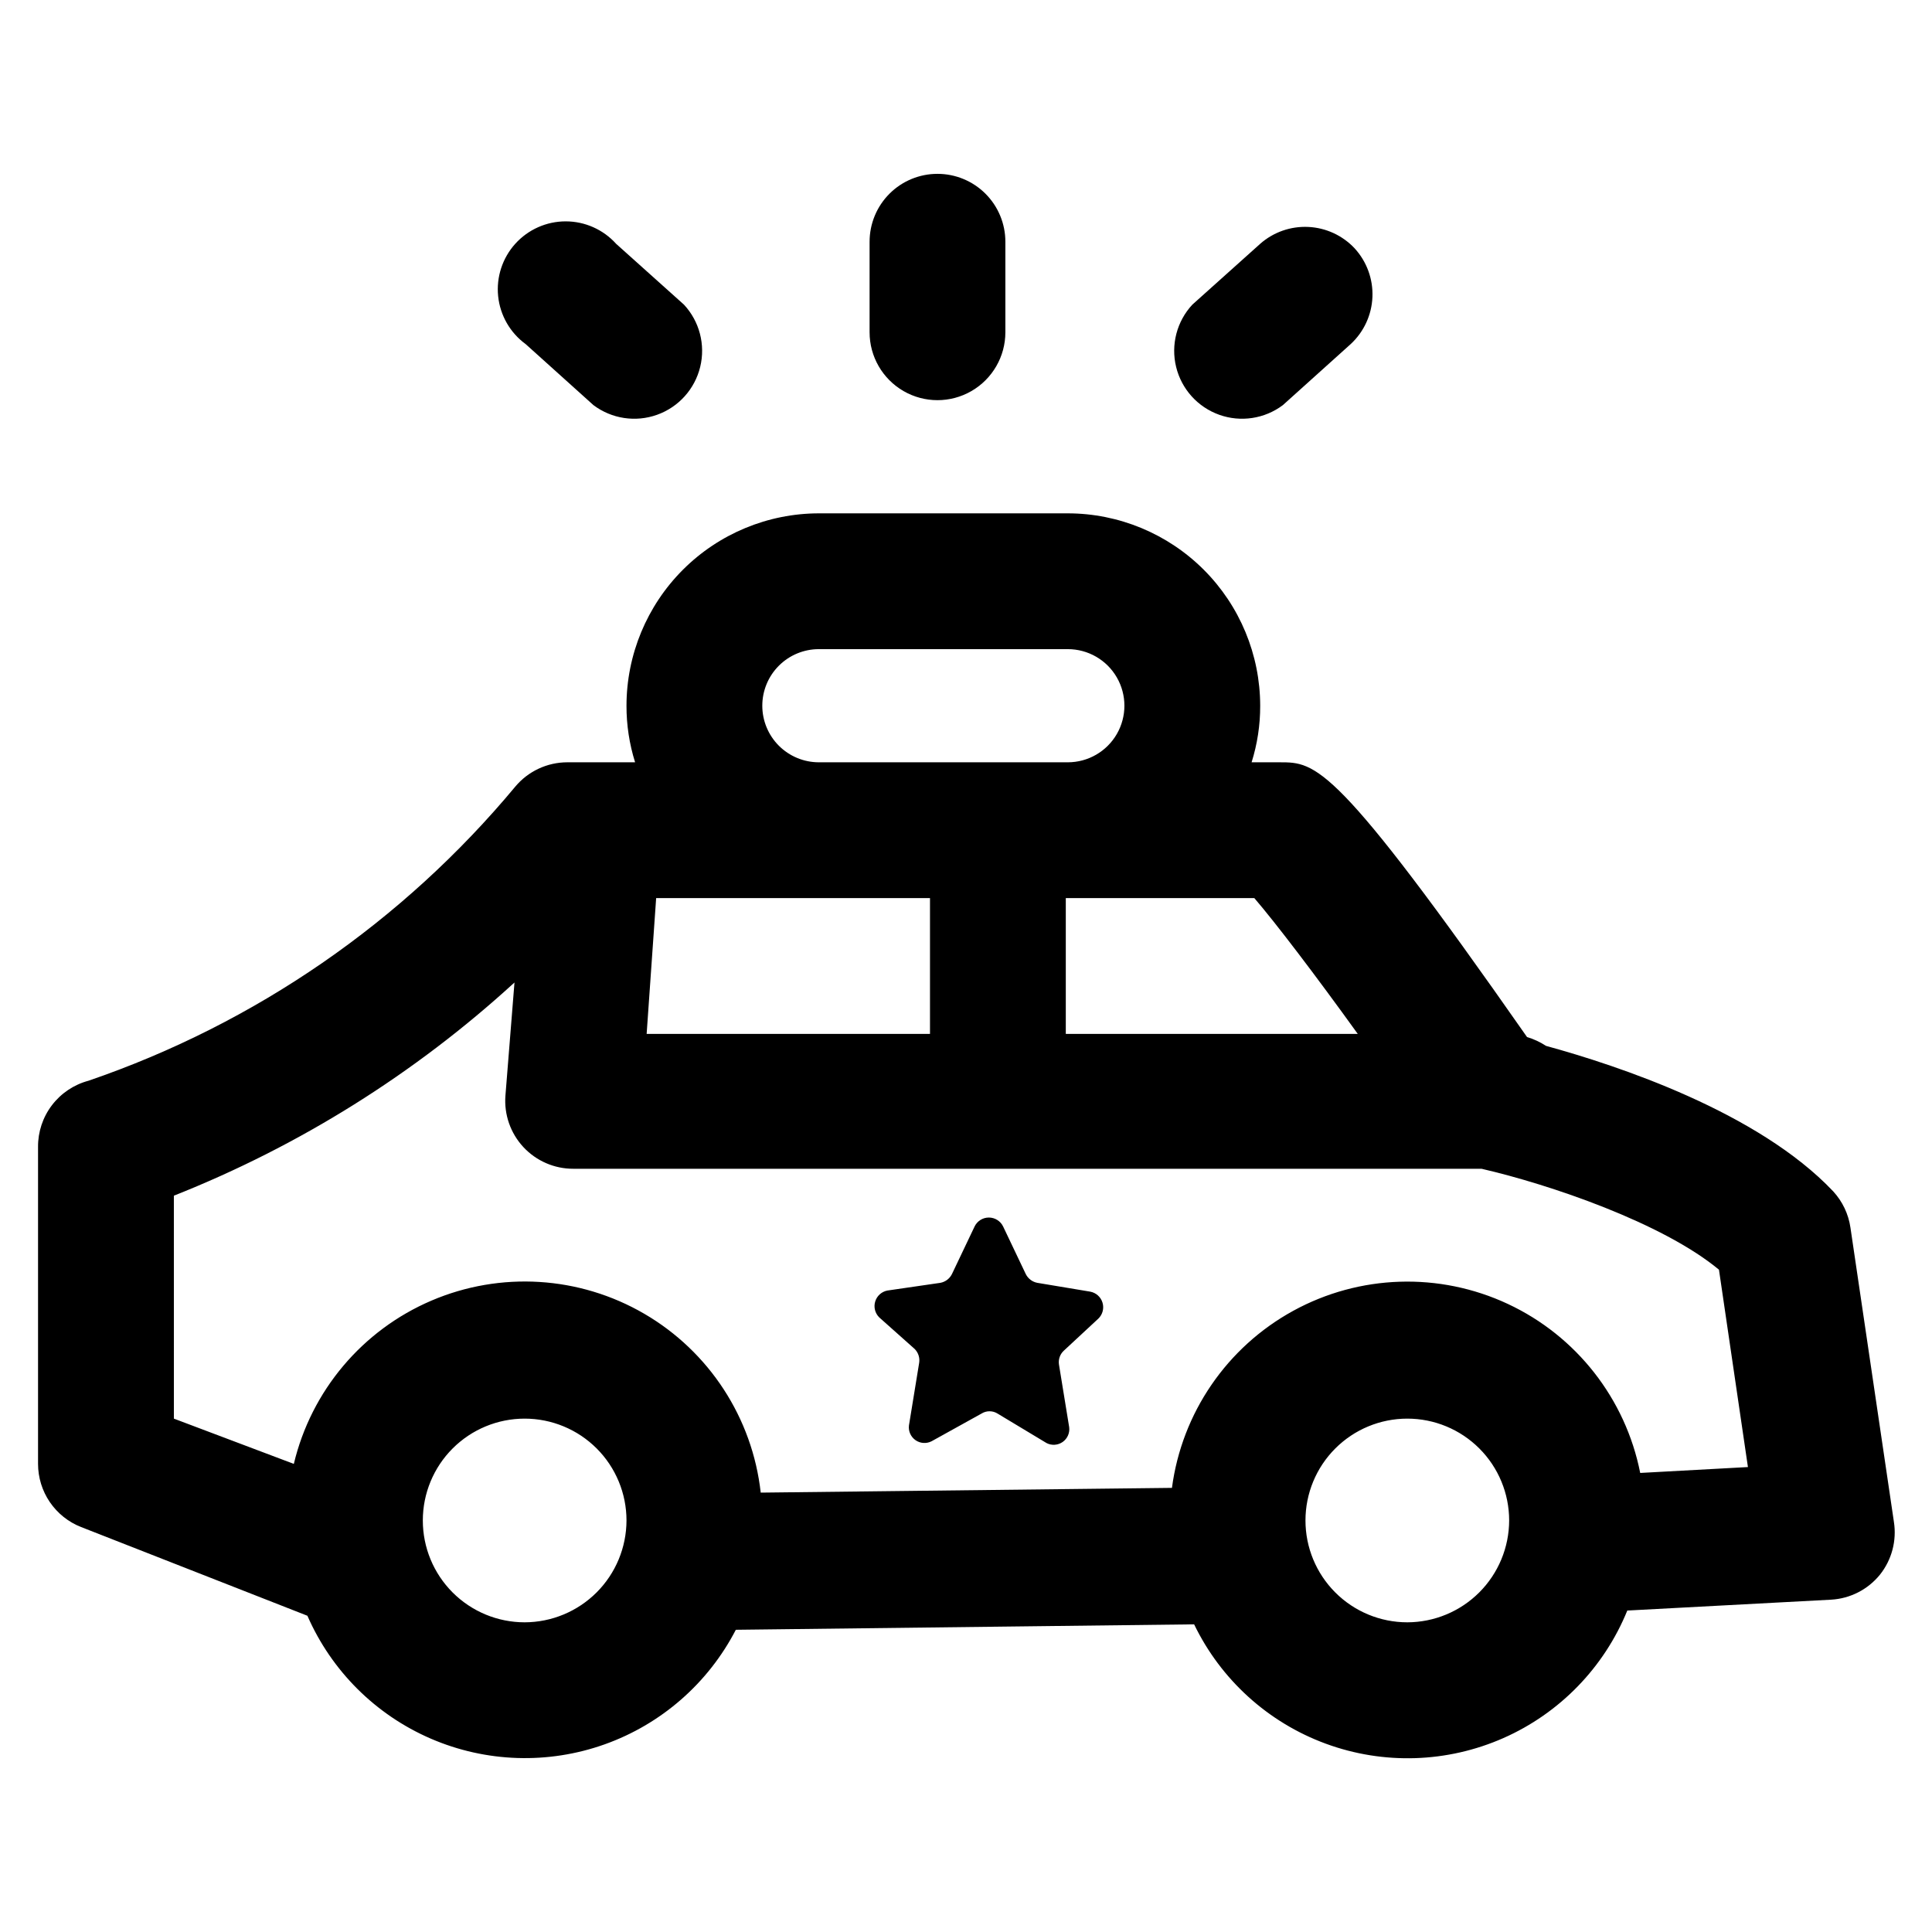 <?xml version="1.0" encoding="UTF-8"?>
<!-- Uploaded to: SVG Repo, www.svgrepo.com, Generator: SVG Repo Mixer Tools -->
<svg fill="#000000" width="800px" height="800px" version="1.1" viewBox="144 144 512 512" xmlns="http://www.w3.org/2000/svg">
 <path d="m165.49 548.68 59.977 23.512c6.379 14.598 18.059 26.234 32.684 32.559 14.625 6.324 31.102 6.863 46.109 1.512 15.008-5.356 27.422-16.203 34.742-30.355l121.45-1.441 0.004 0.004c7.094 14.668 19.605 26.008 34.902 31.629 15.293 5.621 32.172 5.082 47.074-1.5 14.906-6.586 26.672-18.699 32.82-33.789l53.98-2.879h-0.004c5.055-0.277 9.758-2.672 12.957-6.598 3.156-3.945 4.504-9.039 3.719-14.031l-11.516-77.969v-0.004c-0.52-3.586-2.109-6.93-4.559-9.598-19.914-21.051-57.098-33.348-76.113-38.562-1.555-1.02-3.254-1.809-5.035-2.34-50.863-72.812-55.898-72.812-65.555-72.812h-7.438c1.523-4.852 2.293-9.91 2.277-14.996-0.016-13.516-5.391-26.473-14.949-36.031-9.559-9.555-22.516-14.934-36.031-14.949h-65.977c-13.516 0.016-26.473 5.394-36.031 14.949-9.555 9.559-14.934 22.516-14.949 36.031-0.012 5.086 0.758 10.145 2.281 14.996h-17.992c-5.301 0.012-10.328 2.359-13.738 6.418-29.836 35.875-68.969 62.848-113.12 77.969-3.863 1.027-7.277 3.312-9.699 6.496-2.422 3.18-3.715 7.078-3.676 11.078v83.969c0.004 3.609 1.09 7.137 3.121 10.121 2.035 2.984 4.918 5.289 8.277 6.613zm117.55 25.25c-7.16 0-14.023-2.844-19.086-7.906-5.059-5.062-7.902-11.926-7.902-19.086 0-7.156 2.844-14.023 7.902-19.082 5.062-5.062 11.926-7.906 19.086-7.906 7.156 0 14.023 2.844 19.086 7.906 5.059 5.059 7.902 11.926 7.902 19.082-0.016 7.156-2.863 14.012-7.922 19.07-5.059 5.055-11.914 7.906-19.066 7.922zm233.91 0c-7.156 0-14.023-2.844-19.082-7.906-5.062-5.062-7.906-11.926-7.906-19.086 0-7.156 2.844-14.023 7.906-19.082 5.059-5.062 11.926-7.906 19.082-7.906 7.16 0 14.023 2.844 19.086 7.906 5.062 5.059 7.906 11.926 7.906 19.082-0.016 7.156-2.867 14.012-7.926 19.07-5.055 5.055-11.91 7.906-19.066 7.922zm-13.133-155.94h-77.371v-35.988h49.961c5.578 6.481 16.133 20.332 27.41 35.988zm-185.93-35.988h72.57v35.988h-75.09zm28.129-50.98c0-3.977 1.578-7.789 4.391-10.602s6.625-4.391 10.602-4.391h65.977c5.356 0 10.309 2.856 12.984 7.496 2.68 4.641 2.68 10.355 0 14.996-2.676 4.637-7.629 7.496-12.984 7.496h-65.977c-3.977 0-7.789-1.582-10.602-4.391-2.812-2.812-4.391-6.629-4.391-10.605zm-155.94 129.85c33.273-13.188 63.863-32.336 90.266-56.5l-2.398 29.988v0.004c-0.387 5.004 1.34 9.945 4.754 13.621 3.418 3.68 8.219 5.766 13.238 5.75h240.69c17.992 4.137 47.98 14.336 62.918 26.75l7.676 52.301-28.551 1.559h0.004c-3.891-19.664-16.918-36.301-35.078-44.789-18.16-8.488-39.281-7.812-56.863 1.816s-29.523 27.059-32.152 46.93l-108.98 1.258v0.004c-2.203-19.793-13.645-37.371-30.852-47.398-17.207-10.023-38.141-11.312-56.445-3.473-18.309 7.84-31.82 23.883-36.434 43.254l-31.789-11.996zm186.95 32.27c-1.125-1.094-1.547-2.727-1.09-4.227 0.453-1.5 1.707-2.625 3.25-2.91l14.035-2.043c1.328-0.254 2.461-1.121 3.059-2.336l5.996-12.594v-0.004c0.703-1.445 2.168-2.367 3.777-2.367 1.609 0 3.078 0.922 3.781 2.367l5.996 12.594v0.004c0.598 1.215 1.73 2.082 3.059 2.336l14.035 2.34c1.543 0.289 2.797 1.41 3.25 2.914 0.457 1.5 0.035 3.129-1.09 4.223l-9.176 8.52c-1.02 0.949-1.492 2.344-1.262 3.719l2.699 16.555v-0.004c0.191 1.523-0.473 3.031-1.73 3.91-1.258 0.879-2.902 0.992-4.266 0.289l-12.957-7.797c-1.316-0.84-3-0.84-4.316 0l-13.195 7.316c-1.367 0.703-3.008 0.59-4.266-0.289-1.258-0.879-1.926-2.383-1.734-3.906l2.699-16.555c0.227-1.359-0.219-2.746-1.199-3.719zm15.414-303.07c4.773 0 9.348 1.895 12.723 5.269s5.269 7.953 5.269 12.723v23.992c0 6.43-3.43 12.367-8.996 15.582-5.566 3.215-12.426 3.215-17.992 0-5.566-3.215-8.996-9.152-8.996-15.582v-23.992c0-4.769 1.895-9.348 5.269-12.723s7.949-5.269 12.723-5.269zm110.54 19.734v-0.004c3.219 3.508 4.918 8.145 4.727 12.898-0.191 4.754-2.258 9.238-5.746 12.473l-17.992 16.195h-0.004c-4.832 3.629-11.172 4.59-16.863 2.551-5.695-2.035-9.984-6.797-11.418-12.672s0.18-12.078 4.293-16.508l17.992-16.133v-0.004c3.508-3.086 8.082-4.688 12.75-4.461 4.668 0.223 9.062 2.254 12.262 5.66zm-195.71-1.199 17.992 16.133c4.113 4.43 5.727 10.633 4.293 16.508s-5.723 10.637-11.418 12.672c-5.691 2.039-12.027 1.078-16.863-2.551l-17.992-16.195h-0.004c-4.106-3.008-6.746-7.617-7.266-12.68-0.52-5.066 1.133-10.113 4.543-13.895 3.414-3.777 8.266-5.934 13.359-5.934 5.09 0 9.945 2.16 13.355 5.938z"/>
</svg>